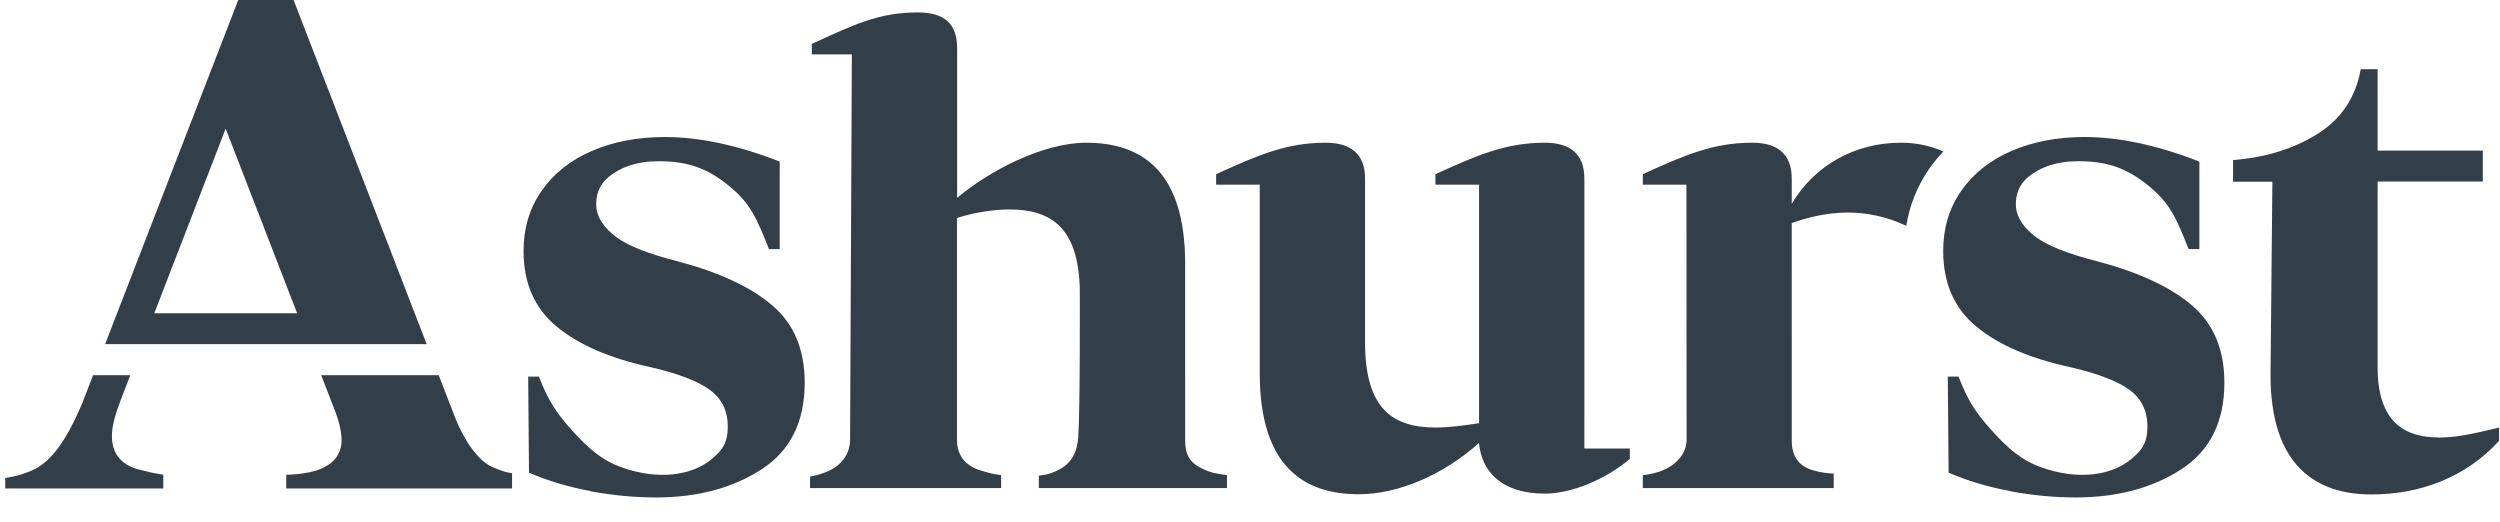<svg width="91" height="19" fill="none" xmlns="http://www.w3.org/2000/svg"><path d="M73.17 17.874c-.807-.148-1.553-.373-2.241-.669l-.029-3.496h.391c.343.878.608 1.282 1.162 1.907.65.733 1.146 1.137 1.806 1.38 1.422.521 2.587.262 3.202-.196.519-.388.705-.685.705-1.282 0-.562-.218-1.007-.656-1.329-.439-.322-1.169-.6-2.193-.834-1.444-.316-2.571-.802-3.375-1.465-.807-.663-1.21-1.582-1.21-2.757 0-.827.218-1.557.656-2.185.435-.628 1.047-1.115 1.829-1.453.781-.338 1.668-.508 2.658-.508 1.258 0 2.655.297 4.182.894v3.186h-.391c-.455-1.143-.679-1.677-1.479-2.321-.727-.587-1.425-.878-2.526-.878-.833 0-1.412.231-1.825.568-.371.303-.471.692-.458 1.048.019.455.33.853.746 1.156.439.322 1.178.606 2.206.868 1.511.398 2.661.932 3.452 1.604.791.669 1.185 1.611 1.185 2.82 0 1.424-.525 2.476-1.575 3.155-1.05.679-2.331 1.02-3.843 1.02-.772 0-1.563-.076-2.37-.224m-51.683-.009c-.807-.148-1.553-.373-2.241-.669l-.029-3.496h.391c.343.878.609 1.282 1.162 1.907.65.733 1.146 1.137 1.806 1.38 1.422.521 2.587.262 3.202-.196.519-.388.704-.685.704-1.282 0-.562-.218-1.007-.656-1.329-.439-.322-1.169-.6-2.193-.834-1.444-.316-2.571-.802-3.375-1.465-.807-.663-1.21-1.582-1.21-2.757 0-.827.218-1.557.656-2.185.435-.628 1.047-1.115 1.828-1.453.781-.338 1.668-.508 2.658-.508 1.258 0 2.655.297 4.182.894v3.186h-.391c-.455-1.143-.679-1.677-1.479-2.321-.727-.587-1.425-.878-2.526-.878-.833 0-1.412.231-1.825.568-.371.303-.471.692-.458 1.048.019.455.33.853.746 1.156.439.322 1.178.606 2.206.868 1.511.398 2.661.932 3.452 1.604.791.669 1.185 1.611 1.185 2.82 0 1.424-.525 2.476-1.575 3.155-1.05.679-2.331 1.02-3.843 1.02-.772 0-1.563-.076-2.37-.224m37.827-1.557h-1.659V6.499c0-.9-.525-1.304-1.438-1.304-1.415 0-2.453.448-3.983 1.146v.382h1.588v8.681c-.57.088-1.118.158-1.572.158-1.55 0-2.578-.654-2.578-3.104V6.499c0-.9-.525-1.304-1.438-1.304-1.415 0-2.456.448-3.983 1.146v.382h1.588v6.859c0 3.442 1.643 4.408 3.603 4.408 1.46 0 3.1-.72 4.377-1.866.093 1.036.82 1.844 2.395 1.844.967 0 2.193-.505 3.096-1.263v-.379h.003zm-15.348.827c-.612-.231-.842-.512-.842-1.118V9.603c0-3.442-1.643-4.408-3.602-4.408-1.595 0-3.554 1.042-4.698 2.008V1.756c0-.894-.461-1.304-1.438-1.304-1.415 0-2.325.448-3.852 1.146v.382h1.457L30.943 16.03c-.022.654-.483 1.01-.913 1.168-.333.123-.544.148-.544.148v.42h6.955v-.474c-.173-.016-.333-.044-.717-.158-.564-.164-.874-.527-.89-1.086V7.936c.551-.186 1.323-.313 1.893-.313 1.505 0 2.53.628 2.578 2.924 0 0 .016 4.367-.058 5.381-.067.909-.612 1.146-.954 1.282-.183.073-.4.095-.48.101v.455h6.849v-.474s-.407-.035-.688-.142l.006.003zm23.27-9.417c.676 0 1.403.136 2.136.483.122-.755.4-1.446.829-2.068.157-.227.333-.439.522-.638-.532-.234-1.041-.319-1.553-.319-1.643 0-3.125.805-3.967 2.223v-.919c0-.9-.525-1.304-1.438-1.304-1.415 0-2.456.448-3.983 1.146v.382h1.588l.006 9.309c-.022.654-.631 1.026-1.002 1.14-.234.073-.48.12-.592.123v.47h6.949v-.527c-.211-.009-.455-.028-.772-.126-.477-.145-.756-.47-.756-1.08V8.119c.57-.202 1.278-.382 2.03-.382h.003zm21.506 8.185c-1.185 0-2.213-.518-2.213-2.542V6.609h3.83V5.482h-3.83V2.52h-.615c-.176.998-.682 1.775-1.508 2.312-.826.534-1.796.859-2.911.973-.019 0-.038.003-.054.006-.058.006-.115.009-.173.016v.789h1.431l-.067 6.973c-.022 3.417 1.71 4.409 3.673 4.409 1.755 0 3.429-.613 4.646-1.952v-.483c-.656.155-1.451.366-2.206.366l-.003-.006zM10.686 0H8.672L3.827 12.527H15.531L10.686 0zM5.617 11.4l2.597-6.717 2.603 6.72H5.617V11.4zm-1.543 4.481c0-.369.118-.793.317-1.311l.352-.913H3.389l-.423 1.089c-.602 1.383-1.137 2.087-1.809 2.381-.512.224-.967.269-.967.269v.385H5.944v-.505s-.199-.006-.89-.186c-.695-.18-.98-.641-.98-1.209zm13.862 1.127c-.615-.268-1.124-1.168-1.374-1.819-.045-.117-.266-.682-.592-1.532h-4.278c.208.534.429 1.102.516 1.336.186.486.275 1.001.199 1.285-.109.398-.307.597-.714.78-.477.218-1.274.224-1.274.224v.499h8.22v-.556s-.224-.009-.698-.218h-.003z" fill="#333F48"/></svg>